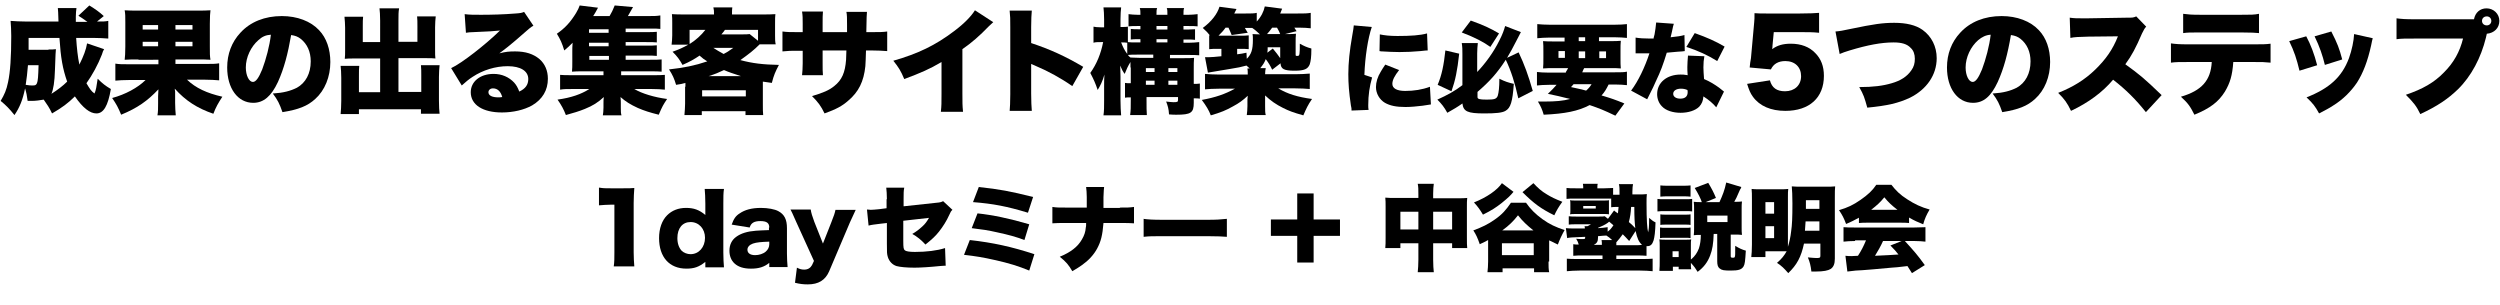 <?xml version="1.0" encoding="utf-8"?>
<!-- Generator: Adobe Illustrator 22.0.1, SVG Export Plug-In . SVG Version: 6.00 Build 0)  -->
<svg version="1.1" id="レイヤー_1" xmlns="http://www.w3.org/2000/svg" xmlns:xlink="http://www.w3.org/1999/xlink" x="0px"
	 y="0px" viewBox="0 0 778 95" style="enable-background:new 0 0 778 95;" xml:space="preserve">
<g>
	<g>
		<path d="M32.4,15.3C32.1,15.8,32,16,31.7,17c-1.2,3.1-3,6.4-4.8,8.9c1,1.7,1.5,2.5,2.5,3.2c0.5-1.1,0.6-2,1-4.6
			c1.5,1.5,2.4,2.2,4.1,3.2c-0.9,5.3-2.3,7.6-4.5,7.6c-2,0-4.2-1.7-6.7-5.3c-2.1,2.1-4,3.5-7.1,5.3c-0.9-1.9-1.5-2.7-2.6-4.3
			c-1.1,0.2-2.5,0.4-3.7,0.4c-0.4,0-0.7,0-1.3,0c-0.2-1.6-0.4-2.6-0.8-3.9c-0.7,3.5-1.7,6-3.3,8.3c-1.7-2.1-2.6-3-4.3-4.4
			c1.2-2,1.8-3.4,2.3-5.8c0.7-3.2,1-7.9,1-14.4c0-1.8-0.1-3.3-0.2-4.7c1.5,0.1,2.9,0.2,4.8,0.2h10.1c-0.1-2.9-0.1-3.4-0.2-4.2h5.8
			c-0.1,0.7-0.2,1.7-0.2,2.6v1.7h3.6c-1.4-1-1.8-1.3-2.8-1.9l3.4-3.2c1.8,1.1,3.1,2,4.5,3.3l-2.1,1.7c1.9,0,2.5,0,3.5-0.2V12
			c-1.3-0.1-2.9-0.2-4.7-0.2h-5.3c0.2,3.1,0.5,6,1,8.3c1.3-2.6,2.1-4.7,2.4-6.6L32.4,15.3z M8.7,20.3c-0.2,2.4-0.4,4.2-0.7,6.1
			c1.1,0.2,1.6,0.2,2.1,0.2c0.9,0,1.1-0.1,1.4-0.7c0.3-0.7,0.4-2.1,0.5-5.6H8.7z M15.1,15.4c1.2,0,1.6,0,2.3-0.1
			c-0.1,1-0.1,1-0.3,6.5c-0.1,3.6-0.5,6.1-1.1,7.4c1.9-1.2,3.6-2.5,4.9-3.8c-1.4-4-2-7.4-2.4-13.6H8.9c0,2,0,2.5,0,3.7H15.1z"/>
		<path d="M43.1,18.5c-1.8,0-3.1,0-4.3,0.1c0.1-1,0.2-2,0.2-4.2V6.9c0-1.8,0-2.6-0.2-3.7c1.2,0.1,2.3,0.1,4.4,0.1h17.9
			c2.1,0,3.1,0,4.4-0.1c-0.1,1-0.2,1.8-0.2,4.2v7c0,2.3,0,3.1,0.2,4.2c-1.3-0.1-2.5-0.1-4.4-0.1h-6.5v1.4h9.1c2.3,0,3.4,0,4.5-0.2
			V25c-1.3-0.1-2.6-0.2-4.4-0.2h-5.6c2.7,2.6,6.2,4.2,11,5.3c-1.3,2-2,3.2-2.8,5.3c-5-1.7-8.7-4.1-12-7.8c0,0.3,0,0.3,0.1,0.9
			c0,0.2,0,1.2,0,1.4v2.1c0,1.6,0.1,2.6,0.2,3.9H49c0.2-1.2,0.2-2.1,0.2-3.8v-2.1c0-0.5,0-0.6,0.1-2.2c-3.4,3.6-6.5,5.8-11.6,7.9
			c-0.9-2.2-1.5-3.3-2.8-5.2c4.1-1.1,8-3.2,10.4-5.6h-5c-2,0-3.2,0.1-4.4,0.2v-5.3c1.2,0.2,2.1,0.2,4.4,0.2h9v-1.4H43.1z M44.4,7.8
			v1.4h4.8V7.8H44.4z M44.4,13v1.4h4.8V13H44.4z M54.6,9.2h5.3V7.8h-5.3V9.2z M54.6,14.4h5.3V13h-5.3V14.4z"/>
		<path d="M86.5,25.5C84.4,30,82,32,78.8,32c-4.8,0-8.1-4.5-8.1-11c0-4.2,1.4-7.9,4.1-10.8c3.1-3.4,7.6-5.2,12.9-5.2
			c4.8,0,9,1.6,11.6,4.4c2.3,2.4,3.5,5.9,3.5,9.9c0,4.6-1.7,8.8-4.7,11.5c-2.4,2.2-5.2,3.3-10.2,4.1c-0.9-2.6-1.5-3.8-3-5.8
			c3.3-0.2,5.5-0.8,7.5-1.8c2.7-1.5,4.3-4.4,4.3-8.2c0-3-1.1-5.4-3.1-7c-0.9-0.7-1.7-1-3-1.2C89.6,16.7,88.4,21.3,86.5,25.5z
			 M80.4,12.5c-2.3,2-3.9,5.3-3.9,8.5c0,2.5,1,4.5,2.2,4.5c0.9,0,1.8-1.2,2.9-3.9c1.2-3.2,2.3-7.3,2.7-10.8
			C82.7,10.9,81.6,11.4,80.4,12.5z"/>
		<path d="M118.3,6.4c0-1.7-0.1-2.9-0.2-3.8h6.1c-0.2,1.1-0.2,2.1-0.2,3.8v6.6h5.9V8.1c0-1.2,0-2.1-0.1-3h5.8
			c-0.1,1.1-0.2,1.9-0.2,3.4v7c0,1.2,0,2.1,0.1,2.7c-0.8-0.1-1.6-0.1-2.8-0.1h-8.7v10.5h7.1v-5.2c0-1.2,0-2.1-0.1-3.1h5.8
			c-0.1,1-0.2,2.2-0.2,3.7v7.3c0,2,0.1,3.1,0.2,4.1H131V34h-19.3v1.5H106c0.1-1.2,0.2-2.4,0.2-4.1v-7.2c0-1.5-0.1-2.8-0.2-3.7h5.8
			c-0.1,0.8-0.1,1.6-0.1,3.1v5.1h6.6V18.2h-8.1c-1.2,0-2.1,0-2.9,0.1c0.1-0.7,0.1-1.7,0.1-2.7v-7c0-0.6-0.1-2.8-0.2-3.4h5.8
			c-0.1,0.7-0.1,1.7-0.1,3v4.9h5.4V6.4z"/>
		<path d="M144.6,4.4c1.5,0.2,2.8,0.2,5.1,0.2c3.2,0,7.1-0.1,10.7-0.4c1.6-0.1,2-0.2,2.7-0.5L166,8c-0.9,0.5-0.9,0.5-5.7,4.7
			c-1.9,1.6-2.5,2.1-4.9,3.9c2-0.5,3-0.6,4.9-0.6c3.3,0,5.7,0.8,7.6,2.4c1.7,1.5,2.6,3.6,2.6,6.1c0,3.6-1.7,6.4-4.9,8.3
			c-2.5,1.4-5.9,2.2-9.4,2.2c-6,0-9.7-2.4-9.7-6.3c0-3.3,2.9-5.7,7.1-5.7c2.6,0,4.8,1,6.4,2.7c0.7,0.8,1.1,1.5,1.6,2.8
			c1.9-0.9,2.8-2.1,2.8-3.9c0-2.5-2.4-4-6.4-4c-3.8,0-7.7,1.2-10.9,3.3c-1.1,0.7-2.2,1.6-3.4,2.7l-3.3-5.4
			c3.3-1.5,10.8-7.4,15.2-11.7c-1.9,0.2-3.3,0.3-8.3,0.5c-1,0-1.6,0.1-2.3,0.2L144.6,4.4z M153.4,27.5c-0.8,0-1.4,0.5-1.4,1.2
			c0,1,1.1,1.6,3.1,1.6c0.4,0,0.5,0,1.2-0.1C155.8,28.4,154.8,27.5,153.4,27.5z"/>
		<path d="M194.7,18.6h7.5c1.8,0,2.7,0,3.7-0.1v3.8c-1-0.1-1.8-0.1-3.6-0.1h-9v1.2h9.4c2.2,0,3.3,0,4.2-0.1v4.6
			c-1.2-0.1-2.2-0.2-4.2-0.2h-5.3c2.3,1.4,6.3,2.6,10.2,3.1c-1.2,1.8-1.5,2.3-2.6,4.9c-2.8-0.7-4.4-1.2-6.5-2.1
			c-2.4-1.1-3.8-2-5.4-3.4c0.1,0.9,0.1,1.5,0.1,2v1.3c0,1.1,0,1.7,0.2,2.4h-5.8c0.1-0.7,0.2-1.3,0.2-2.4v-1.3c0-0.8,0-1.3,0.1-2
			c-1.7,1.6-3.4,2.7-5.9,3.7c-1.7,0.7-3.7,1.3-5.9,1.9c-0.7-1.8-1.4-3.1-2.6-4.8c4.3-0.6,7.4-1.7,9.9-3.3h-5c-2,0-2.9,0-4.1,0.2
			v-4.6c0.9,0.1,1.9,0.1,4.1,0.1h9.4v-1.2h-6.3c-1.5,0-2.5,0-3.5,0.1c0.1-0.9,0.1-1.8,0.1-3.3V16c0-0.9,0-1.6,0.1-2.7
			c-1,1-1.5,1.5-2.6,2.4c-0.7-2.3-1.2-3.4-2.3-5.2c2.6-1.8,4.3-3.7,6-6.5c0.5-0.8,0.9-1.7,1.1-2.3l5.7,0.7c-0.6,1.2-0.9,1.6-1.5,2.6
			h5.1c0.6-1,1.1-2,1.6-3.3l5.7,0.5c-0.6,1.1-1,1.8-1.6,2.8h6.4c1.6,0,2.6,0,3.7-0.2v4.2c-0.7-0.1-1.6-0.1-2.8-0.1h-8v1.1h6.1
			c2.1,0,2.6,0,3.6-0.1v3.3c-1.1-0.1-1.4-0.1-3.6-0.1h-6.1v1.1h6.1c2.1,0,2.4,0,3.6-0.1v3.3c-0.9-0.1-1.5-0.1-3.6-0.1h-6.1V18.6z
			 M189.4,9.1h-6.1v1.1h6.1V9.1z M189.4,13.3h-6.1v1.1h6.1V13.3z M183.4,17.4v1.2h6.1v-1.2H183.4z"/>
		<path d="M213.3,27c0-0.3,0-0.5,0-1.2c-1.1,0.3-1.5,0.4-2.9,0.6c-0.6-2-1.1-3.1-2.2-4.8c4.6-0.5,8.1-1.2,11.9-2.5
			c-1-0.6-1.5-1-2.4-1.8c-1.6,1.1-3,1.9-5.3,2.9c-0.9-1.6-1.5-2.5-3.1-4.1c2-0.7,3.3-1.3,4.9-2.2h-5.2c0.1-0.9,0.2-1.8,0.2-2.9V7.2
			c0-1.2,0-1.9-0.1-2.8c1.2,0.1,2.3,0.1,4.3,0.1h8.8c0-1.1,0-1.4-0.2-2.2h5.9c-0.1,0.5-0.1,1.2-0.1,2.2h9.1c2.1,0,3.1,0,4.4-0.1
			c-0.1,0.8-0.1,1.5-0.1,2.8V11c0,1.1,0,2,0.2,2.8h-5c-1.8,1.8-3.2,2.9-6,4.9c3.7,1,7,1.4,12,1.5c-1.1,2.1-1.6,3.2-2.2,5.6
			c-1.4-0.2-2-0.3-2.8-0.4c0,0.8,0,1,0,1.6v5.3c0,1.7,0,2.6,0.1,3.5h-5.5v-1.2h-13.6v1.2h-5.4c0.1-1.3,0.2-2.5,0.2-3.5V27z
			 M214.6,9.3v4.4c1.8-1.1,3.7-2.8,4.9-4.4H214.6z M218.5,30h13.6v-1.9h-13.6V30z M230.6,23.7c-2.7-0.9-3.7-1.2-5.3-1.9
			c-1.7,0.8-2.6,1.2-4.8,1.9H230.6z M222,14.9c0.9,0.6,1.9,1.2,3.2,1.9c1-0.5,1.6-0.9,3-1.9H222z M230.8,10.7c1.2,0,2,0,2.5-0.1
			l2.6,2.1V9.3h-10.3c-0.4,0.6-0.6,0.8-1.1,1.4H230.8z"/>
		<path d="M263.6,10c0-0.6,0-1,0-1.3v-1c0-2,0-3.1-0.2-4h6.4c-0.1,1.1-0.1,1.1-0.2,6.3h1.4c2.7,0,3.7,0,5.1-0.2v6.1
			c-1.7-0.1-2.7-0.2-5-0.2h-1.6c-0.1,2.8-0.1,3.6-0.2,4.9c-0.5,4.8-2.1,8-5.3,10.7c-1.9,1.7-3.8,2.7-7.4,4c-1.1-2.3-2-3.5-3.9-5.4
			c3.4-1,5.3-1.8,6.9-3.1c2.4-1.9,3.4-4.2,3.7-8.2c0-0.6,0-0.9,0.1-2.9H256v4c0,1.7,0,2.7,0.1,3.7h-6.5c0.1-1,0.2-2.2,0.2-3.7v-3.9
			h-1.3c-2.6,0-3,0-5,0.2V9.8c1.6,0.2,2.3,0.2,5.1,0.2h1.2V7.4c0-1.7,0-2.5-0.2-3.8h6.5C256,5.1,256,5.2,256,7.3V10H263.6z"/>
		<path d="M309.1,6.9c-0.8,0.7-0.8,0.7-1.4,1.3c-2.8,2.9-5.3,5.1-8.2,7.1v13.7c0,2.9,0,3.8,0.2,5.8h-6.9c0.2-1.9,0.2-2.7,0.2-5.7
			v-9.8c-3.7,2.2-6.5,3.4-11.6,5.3c-1-2.4-1.7-3.6-3.4-5.7c7.7-2.2,13.1-4.8,18.9-9.2c3.1-2.3,5.4-4.7,6.5-6.5L309.1,6.9z"/>
		<path d="M314.2,34.7c0.1-1.6,0.2-2.6,0.2-5.4V8.5c0-2.9,0-3.2-0.2-5.2h6.9c-0.1,1-0.2,2.8-0.2,5.2v4.9c6,2,10.6,4.1,16.2,7.4
			l-3.4,6c-3.4-2.4-7.6-4.7-11.2-6.2c-1.2-0.5-1.2-0.5-1.6-0.7v9.2c0,2.4,0.1,4.2,0.2,5.4H314.2z"/>
		<path d="M351.8,21c0-0.7,0-1,0-1.7c-0.8,1.3-1.2,2.2-1.8,3.7c-0.6-0.8-0.9-1.4-1.4-2.6c0,0.4,0.1,1.5,0.1,3.5v7.4
			c0,1.8,0.1,3.3,0.2,4.6h-5.5c0.2-1.3,0.2-2.8,0.2-4.6V27c0-1.3,0-2.7,0.1-3.8c-0.6,2.1-1.3,3.5-2.1,4.8c-0.7-2.1-1.3-3.4-2.3-5.3
			c2-2.8,3.3-6,4-9.6h-0.7c-1.1,0-1.7,0-2.3,0.2V8.3c0.6,0.1,1.1,0.2,2.3,0.2h1V6c0-1.6-0.1-2.7-0.2-3.7h5.5c-0.1,1-0.2,2.1-0.2,3.7
			v2.4h0.4c0.9,0,1.2,0,1.9-0.1v4.8c0.6,0.1,1.5,0.1,2.7,0.1h1.2v-1h-0.6c-1.1,0-1.8,0-2.4,0.1V9c0.7,0.1,1.5,0.1,2.4,0.1h0.6V8.1
			H354c-1.1,0-2,0-2.8,0.1V4.4c0.9,0.1,1.7,0.2,2.8,0.2h0.9c0-1.1,0-1.4-0.2-2.1h5.4c-0.2,0.6-0.2,1-0.2,2.1h3.4
			c0-1.2,0-1.5-0.2-2.1h5.4c-0.2,0.6-0.2,1-0.2,2.1h1.6c1,0,1.8-0.1,2.8-0.2v3.8c-0.9-0.1-1.5-0.1-2.8-0.1h-1.6v1.1h1.2
			c0.6,0,1.7-0.1,2.4-0.1v3.3c-0.8-0.1-1.1-0.1-2.4-0.1h-1.2v1h1.7c1.2,0,2.2-0.1,3.2-0.2v4.1c-1.1-0.1-1.9-0.1-3.2-0.1h-5.9v1h4.3
			c1.6,0,2.3,0,3.2-0.1c-0.1,1.1-0.1,1.9-0.1,3.4v4.7c0.9,0,1.2,0,1.9-0.1v4.7c-0.7-0.1-0.9-0.1-1.9-0.1V32c0,3.1-0.9,3.7-5.4,3.7
			c-0.7,0-1.2,0-2.3-0.1c-0.1-1.8-0.4-2.7-0.9-4c1,0.1,1.7,0.2,2.3,0.2c1.2,0,1.4-0.1,1.4-0.7v-0.9h-9.8V31c0,2.6,0,3.4,0.1,4.8
			h-5.2c0.2-1.5,0.2-2.3,0.2-4.8v-0.7c-0.9,0-1.2,0-1.8,0.1v-4.6c0.5,0.1,0.9,0.1,1.8,0.1V21z M350.8,13.3c-0.6-0.1-1-0.1-1.9-0.1
			c0.5,1.3,1,2.4,1.9,3.6V13.3z M353.9,17c-1.1,0-2.2,0-2.9,0.1c0.3,0.4,0.4,0.5,0.8,0.8c0.8,0,1.6,0.1,2.7,0.1h4.4v-1H353.9z
			 M359.3,22.4v-1.2h-2.7v1.2H359.3z M359.3,26.4v-1.3h-2.7v1.3H359.3z M363.3,9.1V8.1h-3.4v1.1H363.3z M363.3,13.2v-1h-3.4v1H363.3
			z M366.4,22.4v-1.2h-2.8v1.2H366.4z M366.4,26.4v-1.3h-2.8v1.3H366.4z"/>
		<path d="M400.7,10.6c1.1,0,1.8,0,2.6-0.1c-0.1,0.9-0.1,1.7-0.1,3.1v3.2c0,0.6,0,0.6,0.5,0.6c0.5,0,0.6-0.1,0.7-0.7
			s0.1-1.5,0.1-3.1c1.3,0.7,2.1,1.1,3.6,1.5c0,2.8-0.2,3.9-0.5,4.9c-0.6,1.5-1.7,2-4.7,2c-3.3,0-4.3-0.5-4.4-2.3l-2.6,2
			c-0.6-1.3-1.1-2.1-2-3.3c-0.4,1.1-0.9,1.8-1.7,2.8h1.7c-0.1,0.6-0.2,1-0.2,1.9h9.4c1.7,0,3.2-0.1,4.5-0.2v4.8
			c-1.3-0.1-2.6-0.2-4.5-0.2h-5.3c2.8,1.7,6,2.7,10.5,3.3c-1.3,1.9-1.8,3-2.7,5.1c-3.2-0.9-4.5-1.4-6.3-2.3
			c-2.2-1.1-3.8-2.2-5.6-3.9l0,0.4c0,0.5,0,0.5,0,0.9c0,0.1,0,0.4,0,0.8V33c0,1.4,0,2.1,0.2,2.8h-5.9c0.1-0.9,0.2-1.7,0.2-2.8v-1.7
			c0,0,0-0.2,0-0.4c0-0.2,0-0.2,0.1-1.1c-1.5,1.4-2.7,2.3-4.6,3.3c-2.1,1.2-3.8,1.9-6.9,2.8c-0.6-1.6-1.4-2.9-2.8-4.8
			c4.3-0.8,7.2-1.8,10.3-3.5h-4.9c-1.9,0-3.2,0.1-4.4,0.2v-4.8c1,0.1,2.8,0.2,4.4,0.2h8.9c0-0.9,0-1.3-0.1-1.9h0.7
			c-0.2-0.2-0.2-0.2-1-0.9c-2,0.5-2.2,0.6-5.4,1.1l-6.6,1.1l-0.9-4.8c0.5,0,0.9,0,1.2,0c0.7,0,2-0.1,3.9-0.3v-2.3h-0.9
			c-1.5,0-2,0-2.9,0.1V11l0.2,0c-0.6-0.8-1-1.2-2.2-2.3c2.7-2,4.5-4.3,5.2-6.6l5.3,0.7c-0.1,0.2-0.1,0.2-0.7,1.4h3.6
			c1.7,0,2.6,0,3.4-0.2v2.7c1.4-1.5,2.2-3.2,2.5-4.7l5.4,0.7c-0.3,0.7-0.3,0.7-0.6,1.5h5.5c2,0,2.8,0,4-0.2v4.8
			c-1-0.1-2.1-0.2-3.7-0.2h-1.4c0.3,0.5,0.4,0.6,0.7,1.1l-3.6,0.9H400.7z M388,18.3c1.4-1.4,1.9-2.8,1.9-5.9c0-0.8,0-1.2-0.1-1.8
			c0.6,0,1,0.1,2.3,0.1c-1.1-1-1.5-1.4-2.4-2c-0.4,0-0.4,0-0.6,0h-1.7c0.3,0.5,0.5,0.8,0.9,1.5l-5,0.7c-0.4-1-0.6-1.4-1-2.3h-0.9
			c-0.7,1-1.3,1.6-2.2,2.5h6.5c1.8,0,2.1,0,2.9-0.1v4.3c-1-0.1-1.5-0.1-2.4-0.1H385v1.7c1.3-0.2,1.7-0.2,2.9-0.5L388,18.3z
			 M398.4,10.6c-0.2-0.6-0.5-1.1-1-2h-1.5c-0.6,0.9-1,1.3-1.6,2H398.4z M398.4,14.7h-3.9c0,0.8,0,1-0.1,1.7l1.7-1.3
			c1.1,1.3,1.5,1.9,2.3,3V14.7z"/>
	</g>
	<g>
		<g>
			<path d="M551.6,14.2c0,0.2,0,0.5-0.1,1.1c1.6-1.2,3.4-1.7,5.8-1.7c3.2,0,5.8,1,7.6,2.9c1.8,1.8,2.7,4.1,2.7,7.1
				c0,6.8-4.5,10.9-12,10.9c-4.5,0-8-1.5-10.1-4.4c-0.8-1.1-1.2-2.1-1.8-4l7.1-1.1c0.6,2.3,2.1,3.4,4.7,3.4c3,0,5-1.9,5-4.7
				s-1.9-4.7-4.9-4.7c-2.2,0-3.7,0.9-4.5,2.6l-6.6-0.6c0.1-1.1,0.2-1.9,0.4-2.9l1-11.1c0.1-0.7,0.1-1.6,0.1-2.9
				c1.5,0.1,1.8,0.1,3.6,0.1h10.6c3.1,0,4.4-0.1,5.9-0.2v6.2c-1.9-0.2-3.5-0.2-5.8-0.2H552L551.6,14.2z"/>
			<path d="M571.2,9.8c1.4-0.1,2.3-0.3,4.7-0.8c7.2-1.5,10-1.9,13.6-1.9c3.7,0,6.7,0.7,8.8,2.2c2.8,2,4.4,5.2,4.4,8.8
				c0,5.2-3.1,9.7-8.3,12.3c-3.6,1.7-7.1,2.5-13.3,3.1c-0.9-3.2-1.1-3.9-2.5-6.4c4.4,0,7.4-0.4,10.1-1.2c2.8-0.8,4.8-2.1,6.1-4
				c0.8-1.1,1.1-2.2,1.1-3.6c0-1.4-0.4-2.6-1.3-3.4c-1.1-1.2-2.8-1.7-5.3-1.7c-3.8,0-8.1,0.8-13.7,2.5c-1.3,0.4-2.2,0.7-3.1,1.1
				L571.2,9.8z"/>
			<path d="M621.7,25.5c-2.1,4.5-4.4,6.5-7.7,6.5c-4.8,0-8.1-4.5-8.1-11c0-4.2,1.4-7.9,4.1-10.8c3.1-3.4,7.6-5.2,12.9-5.2
				c4.8,0,9,1.6,11.6,4.4c2.3,2.4,3.5,5.9,3.5,9.9c0,4.6-1.7,8.8-4.7,11.5c-2.4,2.2-5.2,3.3-10.2,4.1c-0.9-2.6-1.5-3.8-3-5.8
				c3.3-0.2,5.5-0.8,7.5-1.8c2.7-1.5,4.3-4.4,4.3-8.2c0-3-1.1-5.4-3.1-7c-0.9-0.7-1.7-1-3-1.2C624.8,16.8,623.6,21.3,621.7,25.5z
				 M615.6,12.5c-2.3,2-3.9,5.3-3.9,8.5c0,2.5,1,4.5,2.2,4.5c0.9,0,1.8-1.2,2.9-3.9c1.2-3.2,2.3-7.3,2.7-10.8
				C618,10.9,616.8,11.5,615.6,12.5z"/>
			<path d="M667.8,34.9c-3.1-3.9-6.2-7-10.2-10.1c-3.3,3.9-7.6,7.1-13.1,9.7c-1.2-2.5-2-3.6-4-5.6c4.6-1.8,8.3-4.1,11.5-7.2
				c3.3-3.2,5.5-6.3,7.1-10.4l-9.2,0.1c-3.1,0.1-4.2,0.1-5.6,0.4l-0.2-6.3c1.4,0.2,2.3,0.2,3.7,0.2c0.3,0,1,0,2,0L662,5.5
				c1.7,0,1.9,0,2.8-0.4l3.1,3.2c-0.5,0.5-0.7,0.9-1.3,2.1c-1.9,4.4-3.2,6.9-5.2,9.6c4.3,3.1,5.8,4.3,11.3,9.6L667.8,34.9z"/>
			<path d="M695,19.3c-0.3,4.2-1,6.5-2.6,9.2c-2,3.2-4.6,5.2-9.5,7.2c-1.3-2.6-2-3.6-4.2-5.6c6.5-1.9,9.3-5.1,9.6-10.8h-7.3
				c-2.9,0-3.9,0-5.4,0.2v-6c1.5,0.2,2.5,0.3,5.5,0.3H701c3.2,0,4,0,5.6-0.2v5.9c-2.1-0.2-2.4-0.2-5.5-0.2H695z M679.4,4.3
				c1.6,0.2,2.4,0.3,5.5,0.3h12.4c3.3,0,4.1,0,5.7-0.3v6c-1.4-0.1-2-0.2-5.6-0.2h-12.6c-3.1,0-4,0-5.4,0.2V4.3z"/>
			<path d="M717.7,11.3c1.4,2.6,2.5,5.5,3.4,9l-5.5,1.7c-0.9-3.7-1.6-5.9-3.2-9.2L717.7,11.3z M738.4,11.9c-0.2,0.6-0.2,0.8-0.5,2.2
				c-1.1,5-2.5,8.6-4.4,11.6c-1.9,2.8-4.4,5.3-7.5,7.2c-1.2,0.8-2.2,1.3-4.3,2.4c-1.2-2.2-1.9-3.1-3.9-5c7.1-2.8,11-6.3,13.2-12.2
				c0.9-2.5,1.5-5.4,1.6-7.5L738.4,11.9z M725.5,9.8c1.9,3.7,2.5,5.3,3.4,8.7l-5.4,1.7c-0.7-2.9-1.6-5.6-3.2-8.9L725.5,9.8z"/>
			<path d="M768.8,6c0.4,0,0.7,0,1.1,0c0.4-2.1,1.9-3.4,3.9-3.4c2.2,0,4,1.7,4,3.9c0,2.2-1.6,3.8-3.9,4c-0.1,0.3-0.1,0.3-0.3,1.3
				c-1.5,6.1-4.5,11.9-8.7,16c-3.1,3-6.5,5.3-11.7,7.7c-1.2-2.5-2.1-3.6-4.5-6c5.3-1.8,8.8-3.8,11.9-7c3-3,4.9-6.4,5.9-10.5h-14.8
				c-3.1,0-4.5,0-5.9,0.2V5.7c1.5,0.2,2.6,0.3,6,0.3H768.8z M772.4,6.5c0,0.8,0.6,1.4,1.5,1.4c0.8,0,1.4-0.6,1.4-1.4
				s-0.6-1.4-1.4-1.4C773,5.1,772.4,5.7,772.4,6.5z"/>
		</g>
		<g>
			<path d="M426.9,8.4c-1.2,3.5-2.1,9.3-2.3,14.9l2.4,0.8c-0.8,2.8-1.2,5.5-1.2,8.6c0,0.6,0,0.9,0.1,1.5l-5.3,0.2
				c0-0.6,0-0.8-0.2-1.6c-0.6-4.1-0.8-6.8-0.8-9.7c0-3.5,0.4-7.4,1.2-11.9c0.4-2.2,0.4-2.4,0.5-3.3L426.9,8.4z M435.4,21.8
				c-1.4,1.8-2.1,3.1-2.1,4.3c0,1.4,1.4,2.2,4,2.2c2.7,0,5.3-0.4,7.7-1.3l0.3,5.5c-0.8,0.1-0.8,0.1-2.6,0.4
				c-1.7,0.2-3.6,0.4-5.3,0.4c-2.9,0-4.8-0.4-6.4-1.3c-1.7-1-2.8-2.9-2.8-4.9c0-1.5,0.5-3.2,1.5-4.8c0.4-0.7,0.6-1,1.4-2.2
				L435.4,21.8z M429.4,10.7c1.4,0.3,3.1,0.5,5.5,0.5c4.1,0,7.1-0.2,9.2-0.8l0.2,5.3c-0.3,0-0.6,0-2.3,0.2c-2.1,0.2-4.4,0.3-6.5,0.3
				c-1.9,0-3.4-0.1-5.3-0.2c-0.2,0-0.5,0-0.9-0.1L429.4,10.7z"/>
			<path d="M459.8,30.2c0,0.6,0.5,0.8,2.9,0.8c2.4,0,3-0.2,3.4-1.2c0.3-1,0.5-2.6,0.5-5.3c1.8,0.9,2.8,1.2,4.5,1.6
				c-0.4,5.6-1,7.5-2.6,8.4c-1,0.6-3,0.8-6.6,0.8c-5.2,0-6.5-0.6-6.8-3.1c-1.7,1.2-2.6,1.7-4.7,2.9c-1-1.8-1.7-2.7-3.1-4.1
				c3.1-1.4,5.5-2.7,7.8-4.5v-9.7c0-1.4,0-2.1-0.2-3.4h5c-0.1,1-0.2,2-0.2,3.2v5.8c2.6-2.7,5.2-6.3,6.9-9.8c1-1.9,1.5-3.4,1.8-4.5
				l4.9,1.9c-0.5,0.9-0.5,0.9-1.4,2.7c-1.2,2.4-1.8,3.4-2.9,5.3l3.6-1.7c1.8,3.8,3,7.1,4.4,12l-4.5,2.3c-1.1-4.9-2.2-8.4-3.9-12
				c-2.7,4.2-5.1,6.8-8.8,10V30.2z M454.1,16.7c-0.6,5.4-1.2,8.3-2.4,11.7l-4.3-2c1.3-3.1,1.9-6.1,2.4-10.7L454.1,16.7z M457.7,6.4
				c3.9,1.4,5.9,2.3,8.8,4l-2.7,4.2c-2.1-1.5-4.7-2.9-8.9-4.5L457.7,6.4z"/>
			<path d="M487.3,22.4c0.3-0.5,0.4-0.6,0.7-1.2h-4.2c-1.6,0-2.5,0-3.6,0.1c0.1-1,0.1-1.8,0.1-3.3v-1.8c0-1.6,0-2.4-0.1-3.4
				c1,0.1,2,0.1,3.5,0.1h3.2v-1.2h-4.8c-1.4,0-2.6,0.1-3.7,0.2V7.5c1.1,0.1,2.4,0.2,4.1,0.2h19.7c1.8,0,3.3-0.1,4.1-0.2v4.3
				c-1.1-0.1-2.2-0.2-3.7-0.2h-5v1.2h3.2c1.7,0,2.6,0,3.6-0.1c-0.1,0.9-0.1,1.7-0.1,3.4v1.8c0,1.7,0,2.6,0.1,3.4
				c-0.8-0.1-1.8-0.1-3.5-0.1h-7.9c-0.2,0.3-0.3,0.6-0.4,0.8c-0.1,0.2-0.1,0.2-0.2,0.5h10.2c1.9,0,2.8,0,3.7-0.2v4.2
				c-1.1-0.1-2.1-0.2-3.7-0.2h-2c-0.7,1.4-1.2,2.3-2.2,3.4c3,0.9,4.2,1.3,7.1,2.5l-2.8,3.8c-3.8-1.8-4.8-2.2-8-3.3
				c-3.6,1.9-7.7,2.7-14.3,3c-0.5-1.7-0.9-2.6-1.8-4.1c1,0,1.7,0,2.1,0c3.3,0,5.8-0.2,7.9-0.8c-3.2-0.8-4-1-6.9-1.6
				c1.4-1.3,1.8-1.8,2.7-2.8h-2.4c-1.6,0-2.6,0.1-3.7,0.2v-4.2c1,0.1,1.9,0.2,3.7,0.2H487.3z M485,15.9v2.1h2v-2.1H485z M489.7,26.2
				c-0.3,0.3-0.4,0.5-0.8,0.9c3.7,0.8,3.7,0.8,4.7,1.1c0.8-0.7,1.2-1.2,1.7-2H489.7z M491.3,12.8h2v-1.2h-2V12.8z M491.3,18.1h2
				v-2.1h-2V18.1z M497.7,18.1h2.1v-2.1h-2.1V18.1z"/>
			<path d="M520.9,7.4c-0.2,0.6-0.2,0.6-0.6,2.5c-0.2,0.7-0.2,1-0.4,1.7c2-0.2,3.3-0.4,4.3-0.7l0.1,5c-0.7,0.1-0.7,0.1-2.3,0.2
				c-0.8,0.1-2.5,0.2-3.3,0.3c-1.1,3.6-1.9,5.8-3.4,8.9c-0.6,1.4-0.9,2-2.1,4.4c-0.4,0.8-0.4,0.8-0.6,1.2l-5-2.7
				c2.2-2.9,4.3-7.3,5.7-11.6c-0.6,0-0.6,0-1.7,0c-0.7,0-0.7,0-1.4,0c-0.1,0-0.2,0-1.2,0v-4.9c1.2,0.2,2.6,0.3,4.5,0.3
				c0.3,0,0.5,0,1.1,0c0-0.2,0-0.2,0.3-1.3c0.2-1,0.4-2.6,0.5-3.7L520.9,7.4z M534.1,33.4c-1.1-1.3-2.3-2.3-4-3.4
				c-0.1,1.4-0.5,2.3-1.3,3.2c-1.2,1.2-3.4,1.9-5.8,1.9s-4.6-0.7-5.8-2c-1-1-1.5-2.4-1.5-3.8c0-3.6,3-6.1,7.3-6.1
				c0.6,0,1.1,0,2.2,0.2c-0.1-1.2-0.1-1.8-0.1-2.5c0-1.3,0.1-2.2,0.2-3.6l5.1,0.2c-0.2,1.1-0.3,2-0.3,3.5c0,1.1,0.1,2,0.2,3.6
				c1.9,0.8,3.3,1.7,4.7,2.7c0.1,0.1,0.6,0.5,1.5,1.2L534.1,33.4z M523.1,27.6c-1.4,0-2.4,0.6-2.4,1.6c0,0.9,0.9,1.5,2.2,1.5
				c1.5,0,2.3-0.7,2.3-2c0-0.2,0-0.6-0.1-0.7C524.4,27.7,523.8,27.6,523.1,27.6z M534.4,19c-2.9-1.8-5.9-3.2-9.6-4.4l2.6-4.3
				c3.9,1.4,6.4,2.5,9.3,4.2L534.4,19z"/>
		</g>
	</g>
</g>
<g>
	<path d="M186.6,58.4c1.1,0.2,1.8,0.2,3.5,0.2h3.7c2.1,0,2.5,0,3.6-0.1c-0.1,1.6-0.2,2.8-0.2,4.7v15.3c0,1.8,0.1,3,0.2,4.4h-6.4
		c0.2-1.3,0.2-2.7,0.2-4.4V63.7h-1.2c-1.1,0-2.3,0.1-3.6,0.2V58.4z"/>
	<path d="M219.5,82.1c0-0.2,0-0.4,0-0.6c-2,1.6-3.5,2.1-5.9,2.1c-5.3,0-8.5-3.6-8.5-9.5c0-3,0.9-5.5,2.5-7.1
		c1.5-1.5,3.5-2.3,5.9-2.3c2.4,0,4.1,0.6,6,2.2c0-0.4,0-0.7,0-1.1v-2.4c0-2-0.1-3.3-0.2-4.6h6c-0.2,1.2-0.2,2.6-0.2,4.6v15.2
		c0,2,0.1,3.2,0.2,4.6h-5.8V82.1z M210.8,74.1c0,1.7,0.5,3,1.3,3.9c0.7,0.7,1.8,1.1,2.8,1.1c2.6,0,4.5-2.2,4.5-5.1
		c0-2.8-1.9-4.9-4.5-4.9C212.4,69.1,210.8,71,210.8,74.1z"/>
	<path d="M239.4,70.8c0-1.4-0.8-2-2.8-2c-1.9,0-2.9,0.6-3.3,2l-5.6-0.9c0.6-1.7,1.2-2.7,2.5-3.5c1.6-1.1,3.7-1.7,6.6-1.7
		c2.2,0,4.3,0.4,5.4,1c1.9,1,2.7,2.6,2.7,5.3v7.9c0,1.8,0.1,2.8,0.2,4.2h-5.7v-1.3c-1.6,1.3-3.3,1.8-5.7,1.8c-2.2,0-3.9-0.5-5.1-1.6
		c-1.1-1-1.6-2.4-1.6-4c0-1.8,0.7-3.3,2.1-4.3c1.5-1.1,3.5-1.7,6.1-1.9c1.1-0.1,2-0.1,4.1-0.2V70.8z M239.4,75.2
		c-2.6,0.1-3.9,0.2-5.1,0.6c-1.1,0.4-1.7,1.1-1.7,1.9c0,1.1,0.9,1.7,2.4,1.7c1.2,0,2.5-0.4,3.3-1.1c0.7-0.6,1.1-1.4,1.1-2.3V75.2z"
		/>
	<path d="M247.8,69.1c-1.3-2.9-1.4-3.2-1.8-3.9h6.3c0.1,0.9,0.5,2.2,1.1,3.8l2.7,6.8l2.6-6.6c0.8-2,1.1-2.9,1.3-3.9h6.3
		c-0.7,1.5-0.7,1.5-1.8,3.9L258,84.5c-1.2,2.7-3.3,4-6.6,4c-1.3,0-2.4-0.1-4-0.5l0.6-4.7c1,0.5,1.5,0.6,2.3,0.6
		c1.1,0,1.9-0.5,2.4-1.4l0.6-1.3L247.8,69.1z"/>
	<path d="M276,62c0-1.5-0.1-2.7-0.2-3.6h5.6c-0.2,1-0.2,1.8-0.2,3.5v2.3l10.2-1.1c1.2-0.1,1.5-0.2,2.1-0.5l2.9,2.7
		c-0.5,0.5-0.5,0.5-1,1.6c-0.8,1.8-2,3.7-3.2,5.2c-1.1,1.4-2.2,2.4-4.2,4c-1.4-1.5-2.5-2.4-4.1-3.3c1.2-0.7,2-1.3,3.1-2.3
		c0.9-0.8,1.4-1.5,2.1-2.7l-8,0.9V75c0,2.1,0.1,2.6,0.5,2.9c0.3,0.3,1.4,0.5,3.1,0.5c3.6,0,6.9-0.4,9.4-1.2l0.2,5.5
		c-0.2,0-0.4,0-0.5,0c-0.7,0-0.8,0.1-1.4,0.1c-2.8,0.3-6.1,0.5-7.8,0.5c-2.5,0-4.5-0.2-5.6-0.5c-1.3-0.4-2.3-1.5-2.7-2.8
		c-0.3-1-0.3-1.4-0.3-4.2v-6.4l-1.8,0.2c-2.3,0.3-2.7,0.3-3.9,0.6l-0.5-5c0.6,0,0.9,0.1,1.1,0.1c0.4,0,1.8-0.1,2.7-0.2l2.3-0.3V62z"
		/>
	<path d="M301.8,74.7c7.2,0.8,13.1,2.1,20.1,4.4l-1.6,5.1c-3.4-1.4-6.3-2.3-10.8-3.3c-3.5-0.8-6-1.2-9.5-1.6L301.8,74.7z
		 M304.2,66.4c4.7,0.5,10,1.6,16.1,3.4l-1.5,4.9c-2.6-1-4.8-1.6-8.5-2.4c-2.6-0.6-4.6-0.9-7.9-1.3L304.2,66.4z M304.6,58.2
		c6.5,0.7,9.7,1.3,16.9,3.1l-1.6,4.9c-6.6-2-10.8-2.8-17.1-3.3L304.6,58.2z"/>
	<path d="M348.5,64.6c2.3,0,3,0,4.4-0.2v5.1c-1.4-0.1-2.1-0.1-4.3-0.1h-5.2c-0.3,3.8-0.8,5.8-2,8c-1.1,2-2.7,3.7-4.7,5.1
		c-0.8,0.6-1.5,1-3,1.9c-1.1-1.9-1.9-2.9-3.9-4.5c3.4-1.4,5.6-3.1,6.9-5.4c0.7-1.2,1.1-2.3,1.2-3.7c0.1-0.4,0.1-0.4,0.1-1.4h-6.3
		c-2.1,0-2.8,0-4.2,0.1v-5.1c1.3,0.2,1.9,0.2,4.3,0.2h6.4c0-0.4,0-0.4,0-1.2V62c0-0.2,0-0.2,0-0.7c0-1.2-0.1-2.3-0.2-3.1h5.6
		c-0.1,0.8-0.1,0.9-0.2,3.2c0,1.1,0,1.1,0,2.3c0,0.4,0,0.7,0,1H348.5z"/>
	<path d="M355.8,68.1c1.4,0.2,3,0.3,6,0.3h14c2.9,0,4-0.1,6-0.3v5.6c-1.4-0.1-2.7-0.2-6-0.2h-13.9c-3.3,0-4.2,0-6,0.2V68.1z"/>
	<path d="M408.8,81.7h-5.1v-8.3h-8.2v-5.1h8.2v-8.1h5.1v8.1h8.2v5.1h-8.2V81.7z"/>
	<path d="M441.4,60.5c0-1.6,0-2.3-0.2-3.3h5c-0.1,0.9-0.2,1.6-0.2,3.1v1.4h7.5c1.5,0,2.2,0,3.1-0.1c-0.1,0.9-0.1,1.5-0.1,2.8V74
		c0,1.6,0,2.3,0.1,3.2h-4.7v-1.5H446v5.1c0,1.8,0.1,2.9,0.2,3.9h-5c0.1-1.2,0.2-2.2,0.2-3.9v-5.1h-5.6v1.5h-4.7
		c0.1-0.9,0.1-1.8,0.1-3.2v-9.7c0-1.2,0-1.9-0.1-2.8c1.1,0.1,1.7,0.1,3,0.1h7.3V60.5z M435.8,65.9v5.5h5.6v-5.5H435.8z M451.9,71.4
		v-5.5H446v5.5H451.9z"/>
	<path d="M481.9,81.4c0,1.5,0,2.3,0.2,3.3h-4.7v-1.2h-9.8v1.2h-4.7c0.1-1.1,0.2-1.9,0.2-3.3v-6.7c-0.9,0.5-1.3,0.7-2.6,1.3
		c-0.7-2-1.1-2.9-2-4.3c2.7-1,4.6-1.9,6.7-3.4c2.3-1.6,3.5-3,5-5.2h4.7c1.4,2,2.9,3.5,5.1,5.1c2.2,1.6,4.2,2.5,6.9,3.4
		c-0.9,1.6-1.5,2.9-2.1,4.5c-1.3-0.6-1.7-0.8-2.7-1.3V81.4z M471,59.7c-1,1.2-1.5,1.7-3.7,3.5c-1.8,1.4-3,2.2-5.8,3.6
		c-0.9-1.5-1.6-2.5-2.8-3.8c4-1.6,7.2-3.8,8.7-6L471,59.7z M467.4,79.4h9.9v-3.7h-9.9V79.4z M477.2,71.7c-2-1.6-3.3-2.8-4.8-4.7
		c-1.4,1.8-2.8,3.2-4.9,4.7H477.2z M477.2,57c1.4,1.5,2.5,2.5,4.2,3.5c1.3,0.8,2.5,1.4,4.8,2.3c-1.1,1.5-1.8,2.7-2.5,4.2
		c-4.1-2-6.4-3.7-9.9-7.2L477.2,57z"/>
	<path d="M502.3,65.5c0.3,0.3,0.7,0.6,1.2,0.9c0.1-0.7,0.1-0.9,0.2-2h-0.5c-0.8,0-1.3,0-1.8,0.1v-2.7c-0.9,0-0.9,0-2.2,0h-9
		c-1.4,0-2,0-2.7,0.1v-3.4c0.8,0.1,1.5,0.1,2.8,0.1h2.4c0-0.6,0-0.8-0.1-1.4h4.6c-0.1,0.4-0.1,0.7-0.1,1.4h2.2c1,0,1.9-0.1,2.7-0.1
		v2.1c0.4,0,0.7,0,1.4,0h0.6c0-1.9,0-2.5-0.2-3.3h4.4c-0.1,0.6-0.2,1.1-0.2,2.4c0,0.3,0,0.3,0,0.8h1.8c1.2,0,2,0,2.7-0.1
		c-0.1,0.8-0.1,1.6-0.1,3c0,5,0.2,7.9,0.5,8.9c0.2-0.9,0.3-1.8,0.3-3.6c0-0.1,0-0.5,0-0.9c0.8,0.7,1.3,1.1,2,1.4
		c-0.1,3.1-0.3,4.5-0.6,5.6c-0.4,1.3-1,1.8-1.9,1.8c0,0-0.1,0-0.3,0v3c-0.8-0.1-2-0.1-3.4-0.1H503v1.1h7.6c1.8,0,2.8,0,3.7-0.1v3.9
		c-1.1-0.1-2.4-0.2-3.9-0.2h-18.9c-1.5,0-2.8,0.1-3.9,0.2v-3.9c0.9,0.1,1.8,0.1,3.7,0.1h7.4v-1.1h-5.7c-1.6,0-2.6,0-3.4,0.1V76
		c0.5,0.1,0.8,0.1,1.7,0.1c-0.2-0.7-0.3-1-0.8-1.8c0.6,0.1,1.6,0.1,2.1,0.1c0.6,0,0.7-0.1,0.7-0.4v-0.3c-4.8,0.2-4.8,0.2-5.6,0.4
		l-0.4-3.1c0.8,0.1,1.4,0.1,3,0.1c0.6,0,1.7,0,2.9,0c0-0.4,0-0.4-0.1-0.7h0.9c0.3-0.1,0.6-0.3,1.1-0.6h-4.8c-0.8,0-1.5,0-2.1,0.1
		v-2.6c0.7,0.1,1.3,0.1,2.3,0.1h7.1c1,0,1.3,0,1.8-0.1l1,0.8L502.3,65.5z M488.7,63.5c0-0.6,0-0.8-0.1-1.2c0.4,0.1,0.7,0.1,1.5,0.1
		h9.2c0.8,0,1.1,0,1.4-0.1v0.2c0,0.3,0,0.4,0,1v2c0,0.7,0,0.7,0,1.2c-0.4-0.1-0.7-0.1-1.4-0.1h-9c-0.9,0-1.3,0-1.7,0.1
		c0.1-0.4,0.1-0.6,0.1-1.2V63.5z M492.7,64.9h3.9v-0.8h-3.9V64.9z M501.7,74.7c-0.6-0.6-1.3-1.1-1.8-1.4c-0.6,0-1.4,0.1-2.6,0.2v0.4
		c0,1.2-0.3,1.8-1.3,2.3h2.5c0-0.7,0-1.1-0.1-1.5H501.7z M500.3,72.1c0.8-0.6,1.2-1.1,1.8-2c-0.8-0.7-0.9-0.8-1.3-1.1
		c-0.1,0-0.1,0-0.4,0.3c-0.8,0.6-2.1,1.2-3.1,1.6v0.1c1.4-0.1,1.7-0.1,3-0.3V72.1z M507,75c-1-1.1-1.3-1.4-2-2.1
		c-0.7,1-1.3,1.7-2,2.5c0,0.4,0,0.5,0,0.9h6.3l0.4,0c0.1,0,0.6,0,1.3-0.1c-1-0.9-1.5-2-2-4.3L507,75z M507.6,64.4
		c-0.1,1.9-0.3,3.2-0.7,4.7c0.8,0.7,1.1,0.9,2,1.9c-0.2-1.9-0.3-3.3-0.3-6.6H507.6z"/>
	<path d="M515.7,61.9c0.7,0.1,1.3,0.1,2.4,0.1h6.1c1.2,0,1.8,0,2.4-0.1v3.9c-0.6-0.1-0.9-0.1-2.3-0.1h-6.1c-1,0-1.6,0-2.4,0.1V61.9z
		 M526.3,80.7c1.2-1,1.9-2.1,2.4-3.4c0.4-1.2,0.6-2.7,0.6-4.2c-1.2,0-1.3,0-2.2,0.1c0.1-0.8,0.1-1.4,0.1-2.2v-5.9
		c0-0.7,0-1.5-0.1-2.3c0.8,0.1,1.3,0.1,2.5,0.1c-0.3-1-1.1-2.6-2.2-4.4l4.2-1.6c1.2,2,1.7,3,2.4,4.7l-3.2,1.3h4.3
		c1-2.2,1.6-3.7,2.1-6.1l4.7,1.4c-0.1,0.4-0.3,0.7-0.4,0.8c-1.1,2.6-1.3,2.9-1.8,3.8c1.2,0,1.6,0,2.4-0.1c-0.1,0.8-0.1,1.3-0.1,2.2
		v6c0,0.9,0,1.4,0.1,2.2c-0.9-0.1-1.4-0.1-2.4-0.1h-1.1v6.7c0,0.4,0.1,0.5,0.7,0.5c0.4,0,0.6-0.1,0.6-0.4c0.1-0.4,0.1-0.4,0.1-3.3
		c1.3,0.8,2.2,1.2,3.3,1.5c-0.2,3.3-0.3,4.2-0.7,4.9c-0.6,1-1.6,1.3-4,1.3c-2.1,0-2.8-0.1-3.5-0.7c-0.5-0.4-0.7-1.1-0.7-2.2v-8.5
		h-1.1c-0.1,3-0.4,4.9-1.1,6.7c-0.8,2.1-2,3.7-3.9,5.1c-0.6-1-1-1.6-2.1-2.8c0,1.1,0,1.6,0.1,2h-3.9v-0.8h-1.8v1.3h-4.2
		c0.1-1,0.1-2,0.1-2.9v-4.7c0-0.9,0-1.5-0.1-2.2c0.6,0.1,1.1,0.1,2.1,0.1h6.1c1,0,1.3,0,1.7-0.1c-0.1,0.5-0.1,0.9-0.1,1.9V80.7z
		 M516.7,57.7c0.8,0.1,1.3,0.1,2.6,0.1h4.2c1.3,0,1.8,0,2.6-0.1v3.5c-0.7-0.1-1.4-0.1-2.6-0.1h-4.2c-1.2,0-1.8,0-2.6,0.1V57.7z
		 M516.7,66.7c0.5,0.1,0.8,0.1,1.7,0.1h6.1c0.9,0,1.1,0,1.6-0.1V70c-0.5-0.1-0.8-0.1-1.6-0.1h-6.1c-0.9,0-1.2,0-1.7,0.1V66.7z
		 M516.7,70.8c0.5,0.1,0.8,0.1,1.7,0.1h6c1,0,1.2,0,1.7-0.1v3.3c-0.5-0.1-0.8-0.1-1.8-0.1h-6c-0.9,0-1.2,0-1.7,0.1V70.8z M520.5,80
		h1.9v-1.8h-1.9V80z M531.3,69.1h6.3v-2h-6.3V69.1z"/>
	<path d="M549.4,78v2H545c0.1-1,0.2-2.1,0.2-3.9V62c0-1.5,0-2.2-0.1-3.2c0.7,0.1,1.3,0.1,2.8,0.1h6.1c1.1,0,1.7,0,2.5-0.1
		c-0.1,0.7-0.1,1.4-0.1,2.5v14.1c0,0.6,0,0.9,0,1.4c0.4-1.3,0.8-2.9,1-4.8c0.3-2,0.4-4.3,0.4-8.7c0-2.6-0.1-4-0.2-5.3
		c1.1,0.1,1.9,0.1,3.7,0.1h6.3c1.9,0,2.6,0,3.5-0.1c-0.1,0.8-0.1,1.7-0.1,3.6v18.9c0,1.6-0.4,2.6-1.3,3.2c-0.8,0.5-2.2,0.8-4.7,0.8
		c-0.3,0-0.7,0-1.3,0c-0.2-1.8-0.5-3-1.1-4.4c1.1,0.1,2.2,0.2,2.7,0.2c1,0,1.2-0.1,1.2-0.7v-3.8h-5.1c-0.9,4.2-2.2,6.6-4.9,9.2
		c-1.3-1.5-2-2.2-3.5-3.2c1.5-1.3,2.2-2.2,3-3.6H549.4z M549.4,66.5h2.7v-3.6h-2.7V66.5z M549.4,74.1h2.7v-3.7h-2.7V74.1z
		 M561.9,68.9c-0.1,1.2-0.1,1.6-0.2,2.9h4.5v-2.9H561.9z M566.3,62.3H562V65h4.2V62.3z"/>
	<path d="M578.6,67.7c-1.5,0.8-2.4,1.3-4.1,2c-0.7-1.9-1.2-2.8-2.2-4.3c2.7-0.8,4.4-1.6,6.7-3.2c2.3-1.6,3.7-2.9,4.9-4.7h4.7
		c1.4,1.8,2.7,3.1,4.9,4.5c2.3,1.5,4.4,2.5,7,3.2c-1,1.7-1.5,2.8-2,4.6c-1.7-0.7-2.7-1.1-4.4-2.1v1.7c-0.9-0.1-1.6-0.1-2.8-0.1
		h-10.1c-1,0-1.9,0-2.7,0.1V67.7z M577.3,75c-1.5,0-2.5,0.1-3.6,0.2v-4.5c1,0.1,2.2,0.1,3.6,0.1h18.4c1.4,0,2.5-0.1,3.5-0.1v4.5
		c-1.1-0.1-2-0.2-3.5-0.2h-2.9c2.9,3.2,3.9,4.3,6.2,7.5l-4,2.5c-0.7-1.1-0.7-1.1-1.4-2.2c-3.4,0.4-3.4,0.4-5,0.5
		c-1.9,0.2-9.8,0.9-11.1,0.9c-1,0.1-1.8,0.2-2.6,0.3l-0.6-4.9c0.8,0.1,1.3,0.1,1.9,0.1c0.3,0,0.3,0,2-0.1c1-1.5,1.8-3.1,2.5-4.8
		H577.3z M590.5,65.3c-1.7-1.3-2.8-2.3-4.1-3.9c-1.3,1.6-2.2,2.4-4.1,3.9H590.5z M586,75c-0.7,1.6-1.7,3.3-2.5,4.6
		c4.3-0.2,4.3-0.2,7.3-0.4c-0.8-1-1.2-1.5-2.5-2.8l3.5-1.4H586z"/>
</g>
</svg>
